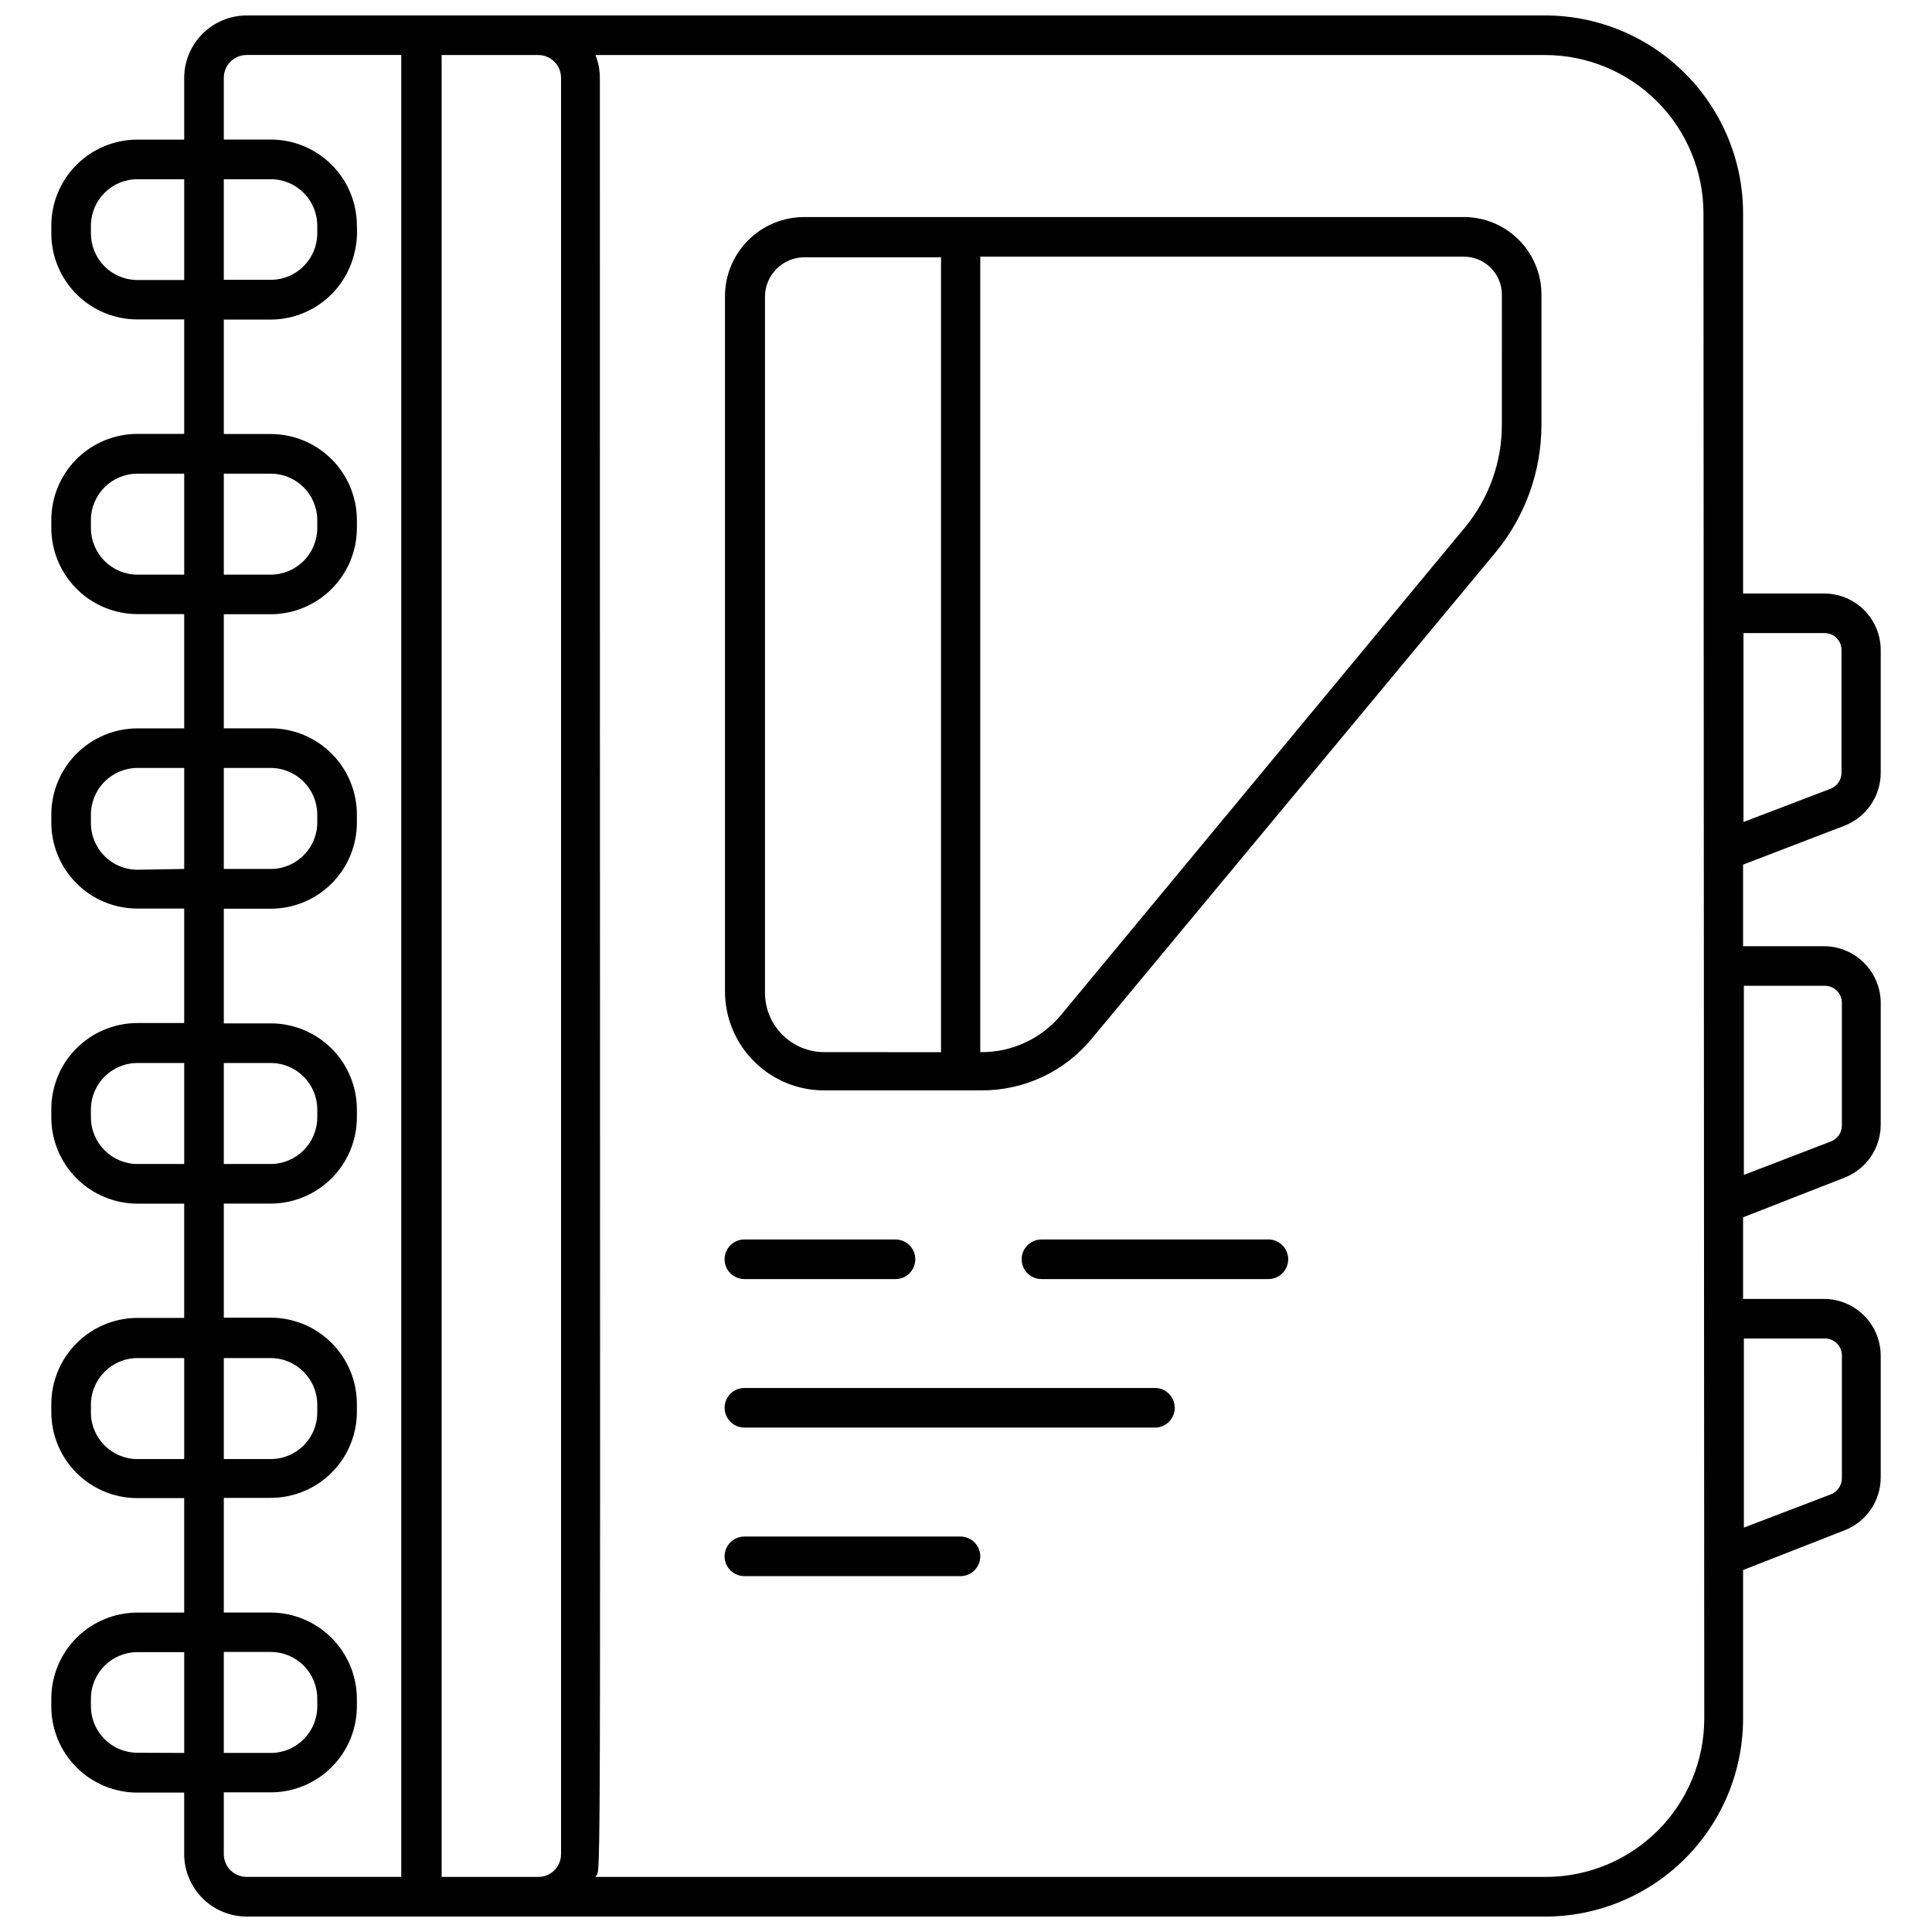 <?xml version="1.0" encoding="UTF-8"?>
<!-- Uploaded to: SVG Repo, www.svgrepo.com, Generator: SVG Repo Mixer Tools -->
<svg width="800px" height="800px" version="1.1" viewBox="144 144 512 512" xmlns="http://www.w3.org/2000/svg">
 <defs>
  <clipPath id="a">
   <path d="m157 148.09h486v503.81h-486z"/>
  </clipPath>
 </defs>
 <path d="m531.98 201.52h-174.86c-5.566 0-10.906 2.211-14.844 6.148-3.934 3.938-6.148 9.273-6.148 14.844v184.21-0.004c0 6.961 2.766 13.633 7.688 18.555s11.594 7.688 18.555 7.688h41.824c11.27 0.02 21.957-5.008 29.129-13.699l106.95-128.79c7.887-9.52 12.211-21.488 12.227-33.852v-34.582c-0.012-5.438-2.18-10.648-6.023-14.496-3.844-3.844-9.055-6.012-14.496-6.023zm-169.51 221.31c-4.176 0-8.18-1.66-11.133-4.613s-4.613-6.957-4.613-11.133v-184.41c0-5.797 4.699-10.496 10.496-10.496h36.16v210.66zm179.54-166.21c-0.004 9.93-3.473 19.547-9.816 27.188l-106.95 129.1c-5.277 6.394-13.176 10.043-21.465 9.918v-210.81h128.21c5.527 0.027 9.996 4.5 10.027 10.023z"/>
 <path d="m341.27 482.97h40.043c2.898 0 5.246-2.348 5.246-5.246 0-2.898-2.348-5.25-5.246-5.25h-40.043c-2.898 0-5.25 2.352-5.25 5.25 0 2.898 2.352 5.246 5.25 5.246z"/>
 <path d="m450.07 511.83h-108.79c-2.898 0-5.25 2.352-5.25 5.25 0 2.898 2.352 5.246 5.25 5.246h108.79c2.898 0 5.246-2.348 5.246-5.246 0-2.898-2.348-5.25-5.246-5.25z"/>
 <path d="m398.53 551.2h-57.254c-2.898 0-5.25 2.348-5.25 5.246 0 2.898 2.352 5.25 5.25 5.25h57.254c2.898 0 5.25-2.352 5.25-5.25 0-2.898-2.352-5.246-5.25-5.246z"/>
 <path d="m480.14 472.47h-60.145c-2.898 0-5.246 2.352-5.246 5.25 0 2.898 2.348 5.246 5.246 5.246h60.145c2.898 0 5.246-2.348 5.246-5.246 0-2.898-2.348-5.25-5.246-5.25z"/>
 <g clip-path="url(#a)">
  <path d="m632.75 362.84c2.844-1.094 5.289-3.023 7.012-5.535 1.727-2.512 2.648-5.484 2.648-8.531v-32.484c0-3.981-1.582-7.797-4.398-10.613-2.812-2.816-6.633-4.394-10.613-4.394h-21.465v-100.71c0-13.918-5.527-27.266-15.371-37.109-9.84-9.844-23.191-15.371-37.109-15.371h-344.11c-4.383 0.016-8.578 1.762-11.676 4.856-3.098 3.098-4.844 7.297-4.856 11.676v16.375h-12.387c-6.055 0-11.863 2.402-16.145 6.684s-6.684 10.09-6.684 16.145v1.992c0 6.055 2.402 11.863 6.684 16.145s10.09 6.688 16.145 6.688h12.387v30.332h-12.387c-6.055 0-11.863 2.406-16.145 6.688s-6.684 10.086-6.684 16.141v2.047c0 6.059 2.402 11.871 6.684 16.16 4.277 4.289 10.086 6.707 16.145 6.723h12.387v30.281h-12.387c-6.059 0.012-11.867 2.43-16.145 6.719-4.281 4.289-6.684 10.102-6.684 16.16v2.047c0 6.055 2.402 11.863 6.684 16.145s10.09 6.684 16.145 6.684h12.387v30.332l-12.387 0.004c-6.055 0-11.863 2.406-16.145 6.688s-6.684 10.086-6.684 16.141v2.047c-0.027 6.078 2.363 11.918 6.644 16.23s10.105 6.742 16.184 6.758h12.387v30.281l-12.387-0.004c-6.059 0.016-11.867 2.434-16.145 6.723-4.281 4.289-6.684 10.102-6.684 16.16v2.047c0 6.055 2.402 11.863 6.684 16.145s10.09 6.684 16.145 6.684h12.387v30.332l-12.387 0.004c-6.055 0-11.863 2.402-16.145 6.684s-6.684 10.09-6.684 16.145v2.047c0 6.055 2.402 11.859 6.684 16.141s10.09 6.688 16.145 6.688h12.387v16.375c0.027 4.371 1.777 8.555 4.875 11.641 3.094 3.086 7.285 4.824 11.656 4.836h344.11c13.918 0 27.27-5.527 37.109-15.371 9.844-9.84 15.371-23.191 15.371-37.109v-39.359l26.816-10.496c2.84-1.082 5.285-3.004 7.008-5.504 1.723-2.504 2.648-5.469 2.652-8.508v-32.273c0-3.988-1.582-7.809-4.394-10.633-2.812-2.824-6.633-4.418-10.617-4.43h-21.465v-21.621l26.816-10.496c2.836-1.09 5.273-3.012 7-5.512 1.723-2.504 2.648-5.465 2.66-8.504v-32.539 0.004c-0.07-3.941-1.68-7.695-4.488-10.465-2.805-2.766-6.582-4.324-10.523-4.336h-21.465v-21.621zm-5.246-51.062c1.203-0.016 2.359 0.453 3.207 1.305 0.848 0.848 1.32 2.004 1.305 3.207v32.484c0.004 1.875-1.141 3.562-2.887 4.25l-23.09 8.816v-50.062zm-459.41-105.96v-2.047c0.027-6.789 5.539-12.277 12.332-12.277h12.387v26.711h-12.387c-3.281 0-6.426-1.305-8.738-3.629-2.316-2.324-3.609-5.477-3.594-8.758zm59.984 0c0 6.812-5.523 12.336-12.332 12.336h-12.438v-26.66h12.438c6.809 0 12.332 5.519 12.332 12.332zm-47.652 90.477c-6.82-0.027-12.332-5.566-12.332-12.383v-2.047c0-6.812 5.519-12.336 12.332-12.336h12.387v26.766zm22.883-26.766h12.438c6.809 0 12.332 5.523 12.332 12.336v2.047c0 6.816-5.516 12.355-12.332 12.383h-12.438zm-22.883 104.96c-6.812 0-12.332-5.519-12.332-12.332v-2.047c-0.059-3.312 1.215-6.508 3.531-8.875 2.32-2.367 5.488-3.707 8.801-3.719h12.387v26.766zm22.883-26.973h12.438c6.816 0.027 12.332 5.562 12.332 12.383v2.047c0 6.812-5.523 12.336-12.332 12.336h-12.438zm-22.883 104.96c-6.82-0.031-12.332-5.566-12.332-12.387v-2.047c0-6.812 5.519-12.332 12.332-12.332h12.387v26.766zm22.883-26.766h12.438c6.809 0 12.332 5.519 12.332 12.332v2.047c0 6.82-5.516 12.355-12.332 12.387h-12.438zm-22.883 104.96c-6.812 0-12.332-5.523-12.332-12.336v-2.047c0-6.816 5.512-12.355 12.332-12.383h12.387v26.766zm22.883-26.766h12.438c6.816 0.027 12.332 5.566 12.332 12.383v2.047c0 6.812-5.523 12.336-12.332 12.336h-12.438zm24.77 90.266v2.047c0 6.809-5.523 12.332-12.332 12.332h-12.438v-26.766h12.438c3.277 0 6.422 1.309 8.738 3.633 2.312 2.324 3.606 5.473 3.594 8.754zm-47.652 14.328c-6.812 0-12.332-5.523-12.332-12.336v-1.992c0-6.812 5.519-12.332 12.332-12.332h12.387v26.711zm22.883 26.871v-16.375h12.438c6.055 0 11.859-2.406 16.141-6.688s6.688-10.09 6.688-16.145v-1.992c-0.027-6.047-2.441-11.836-6.719-16.113-4.273-4.273-10.066-6.688-16.109-6.715h-12.438v-30.387h12.438c6.055 0 11.859-2.406 16.141-6.688s6.688-10.086 6.688-16.141v-2.047c0-6.062-2.402-11.871-6.684-16.164-4.281-4.289-10.086-6.703-16.145-6.719h-12.438v-30.227h12.438c6.059-0.016 11.863-2.434 16.145-6.723 4.281-4.289 6.684-10.102 6.684-16.16v-2.047c0-6.055-2.406-11.863-6.688-16.145s-10.086-6.684-16.141-6.684h-12.438v-30.387h12.438c6.055 0 11.859-2.406 16.141-6.688s6.688-10.086 6.688-16.141v-2.047c0.012-6.07-2.383-11.895-6.664-16.195s-10.098-6.727-16.164-6.738h-12.438v-30.23h12.438c6.059-0.012 11.863-2.43 16.145-6.719 4.281-4.289 6.684-10.102 6.684-16.16v-2.047c0-6.055-2.406-11.863-6.688-16.145s-10.086-6.688-16.141-6.688h-12.438v-30.332h12.438c5.086-0.012 10.02-1.723 14.023-4.863 4-3.137 6.84-7.519 8.07-12.453 0.652-2.465 0.898-5.016 0.734-7.559 0-6.055-2.406-11.863-6.688-16.145s-10.086-6.684-16.141-6.684h-12.438v-16.375c0-3.332 2.699-6.035 6.035-6.035h40.988l-0.004 482.82h-40.984c-1.602 0-3.137-0.637-4.269-1.766-1.133-1.133-1.766-2.668-1.766-4.269zm57.727 6.035v-482.82h25.609c3.332 0 6.035 2.703 6.035 6.035v470.75c0 1.637-0.664 3.207-1.84 4.344-1.18 1.141-2.769 1.75-4.406 1.691zm334.61-41.984v-0.004c0 11.137-4.422 21.816-12.297 29.688-7.875 7.875-18.551 12.297-29.688 12.297h-251.85c1.625-4.144 1.156 31.066 1.156-476.78h-0.004c0-2.066-0.395-4.113-1.152-6.035h251.64c11.137 0 21.816 4.422 29.688 12.297 7.875 7.875 12.297 18.551 12.297 29.688zm31.961-100.71c1.207 0 2.363 0.48 3.211 1.34 0.848 0.855 1.316 2.019 1.301 3.227v32.484c-0.012 1.871-1.152 3.547-2.887 4.25l-23.09 8.816v-50.117zm0-93.469c1.195 0 2.344 0.477 3.191 1.324 0.848 0.844 1.32 1.992 1.32 3.191v32.539-0.004c-0.004 1.859-1.148 3.527-2.887 4.199l-23.09 8.871v-50.121z"/>
 </g>
</svg>